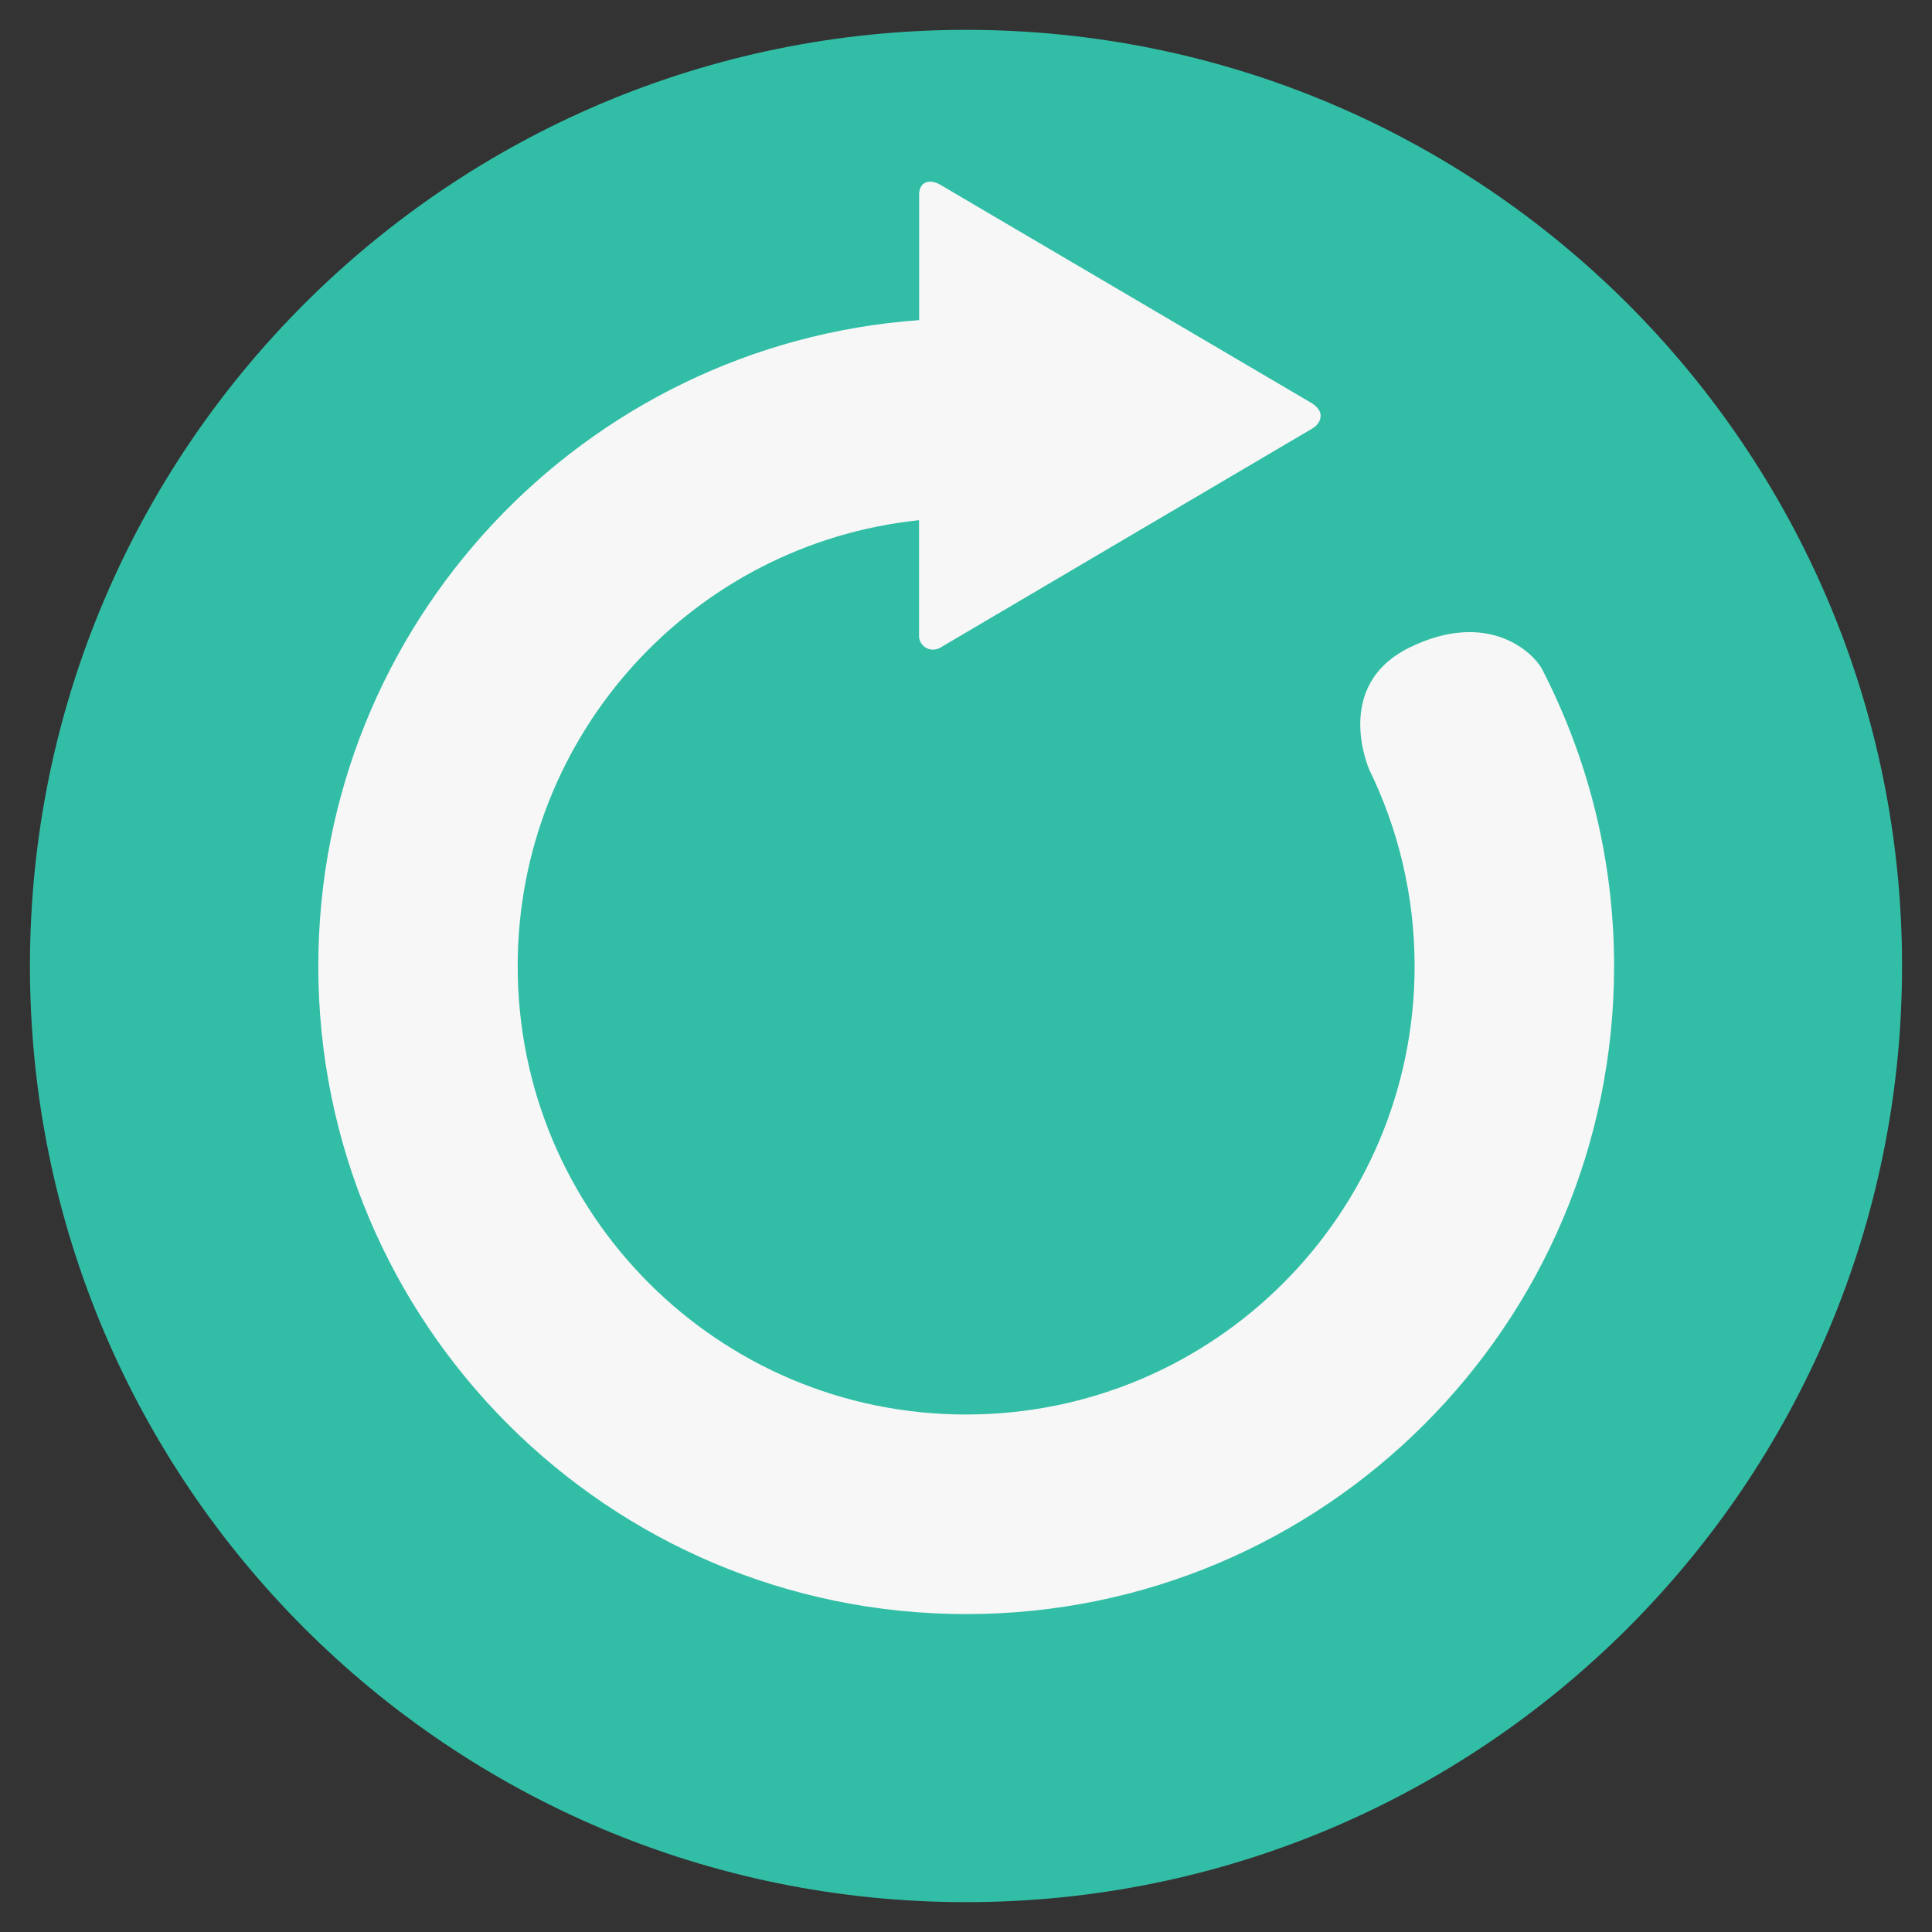 <?xml version="1.0" encoding="utf-8"?>
<!-- Generator: Adobe Illustrator 16.0.0, SVG Export Plug-In . SVG Version: 6.00 Build 0)  -->
<!DOCTYPE svg PUBLIC "-//W3C//DTD SVG 1.1//EN" "http://www.w3.org/Graphics/SVG/1.1/DTD/svg11.dtd">
<svg version="1.1" id="Layer_1" xmlns="http://www.w3.org/2000/svg" xmlns:xlink="http://www.w3.org/1999/xlink" x="0px" y="0px"
	 width="20px" height="20px" viewBox="0 0 20 20" enable-background="new 0 0 20 20" xml:space="preserve">
<rect x="0" y="0" width="20" height="20" fill="#333333" stroke="none"/>
<g>
	<path fill="#32BEA6" d="M0.31,10c0-5.353,4.339-9.691,9.69-9.691c5.351,0,9.69,4.338,9.69,9.691c0,5.352-4.338,9.691-9.69,9.691
		S0.31,15.352,0.31,10z"/>
	<path fill="#F7F7F7" d="M15.967,6.934c-0.098-0.19-0.573-0.625-1.377-0.23c-0.803,0.395-0.415,1.264-0.415,1.264
		c0.299,0.614,0.469,1.304,0.469,2.033c0,2.563-2.078,4.642-4.643,4.642s-4.642-2.078-4.642-4.642c0-2.399,1.82-4.373,4.155-4.616
		v1.203c0,0-0.003,0.072,0.071,0.117c0.074,0.045,0.148,0,0.148,0l3.852-2.269c0,0,0.086-0.045,0.086-0.134
		c0-0.073-0.086-0.125-0.086-0.125L9.748,1.921c0,0-0.088-0.063-0.165-0.032C9.506,1.92,9.515,2.025,9.515,2.025v1.289
		c-3.476,0.25-6.22,3.147-6.22,6.688c0,3.705,3.003,6.707,6.707,6.707s6.707-3.002,6.707-6.707
		C16.709,8.897,16.44,7.854,15.967,6.934L15.967,6.934z"/>
</g>
</svg>
